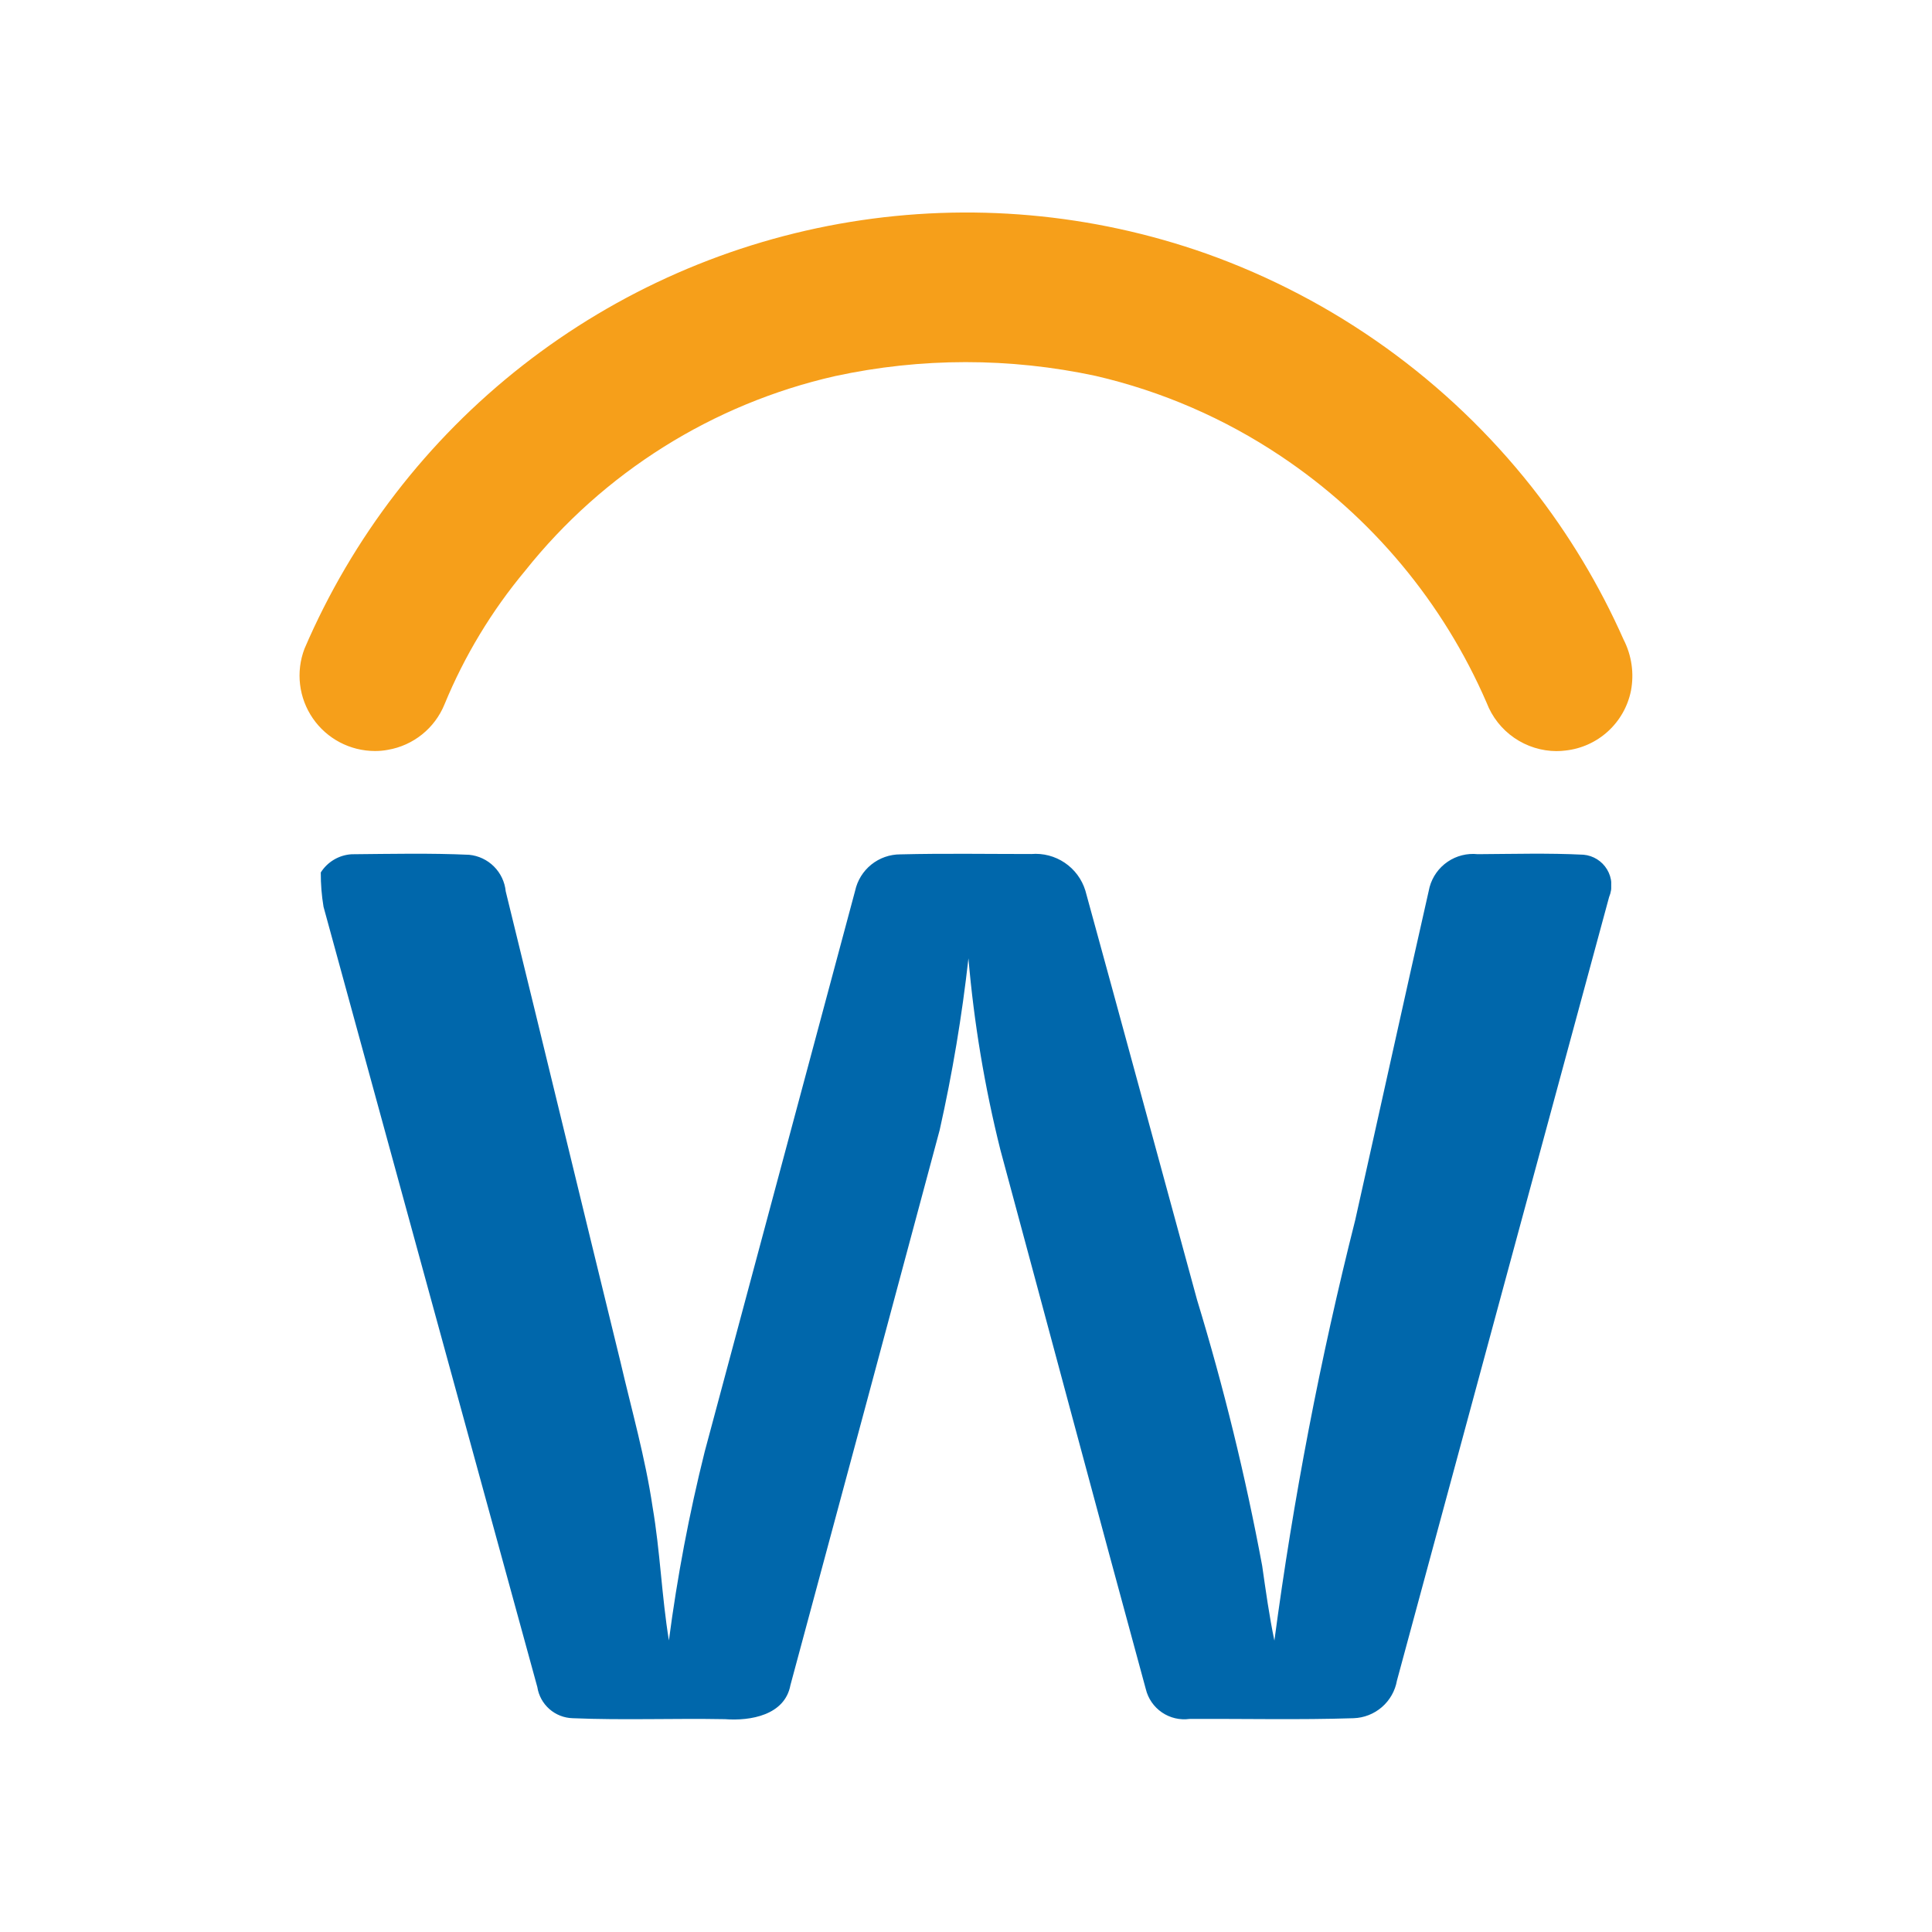 <svg id="d0d5ff6c-6ed8-4b48-a4ff-7b7cfc7ae3c4" xmlns="http://www.w3.org/2000/svg" xmlns:xlink="http://www.w3.org/1999/xlink" viewBox="0 0 50 50">
  <defs>
    <clipPath id="2ebd9878-1416-4f00-8057-b9af9de5f167">
      <path d="M24.376,6.477A17.617,17.617,0,0,1,41.136,16.946a1.11,1.11,0,0,1,.131.718.989.989,0,0,1-1.891.182A15.622,15.622,0,0,0,28.576,8.789a16.931,16.931,0,0,0-7.15-.002,15.177,15.177,0,0,0-8.566,5.354,14.242,14.242,0,0,0-2.242,3.708.986.986,0,0,1-1.84-.707A17.616,17.616,0,0,1,24.376,6.477" style="fill: none; clip-rule: evenodd;"/>
    </clipPath>
    <clipPath id="4639c425-dbaa-45c4-89bf-595e62744474">
      <path d="M40.287,19.439a1.948,1.948,0,0,1-1.813-1.251,14.693,14.693,0,0,0-5.327-6.384A14.486,14.486,0,0,0,28.358,9.729a16.012,16.012,0,0,0-6.744.004,14.296,14.296,0,0,0-8.023,5.038,13.298,13.298,0,0,0-2.087,3.457,1.935,1.935,0,0,1-1.468,1.178,1.739,1.739,0,0,1-.335.03A1.952,1.952,0,0,1,7.88,16.789a18.643,18.643,0,0,1,23.338-10.226,18.759,18.759,0,0,1,8.427,6.045,18.539,18.539,0,0,1,2.373,3.944,2.06,2.06,0,0,1,.191,1.325,1.943,1.943,0,0,1-1.697,1.547,1.677,1.677,0,0,1-.224.014M15.153,10.636A16.731,16.731,0,0,0,9.672,17.507l.058-.039a15.279,15.279,0,0,1,2.397-3.955,19.701,19.701,0,0,1,3.025-2.877m19.986.224a16.666,16.666,0,0,1,5.124,6.608l.014.025.032-.032c-.009-.018-.023-.053-.046-.104a16.594,16.594,0,0,0-5.124-6.497M24.994,7.431c-.194,0-.39.004-.586.011a16.6,16.6,0,0,0-2.591.291,19.001,19.001,0,0,1,4.426-.256q-.619-.045-1.249-.046" style="fill: none; clip-rule: evenodd;"/>
    </clipPath>
    <clipPath id="4c0dc9da-c9a5-409b-a8db-5bd8c259087e">
      <rect x="8.302" y="22.094" width="33.396" height="22.406" style="fill: none;"/>
    </clipPath>
    <clipPath id="673fcab0-eb35-4e35-8328-24cf748a890b">
      <rect x="7.751" y="21.377" width="35.28" height="24.696" style="fill: none;"/>
    </clipPath>
    <clipPath id="08ead1e8-8203-45a5-b008-7772ff631f0b">
      <path d="M8.302,22.579a1.018,1.018,0,0,1,.797-.471c1.014-.009,2.03-.032,3.043.014a1.054,1.054,0,0,1,.946.946c.995,4.054,1.974,8.113,2.967,12.168.291,1.252.646,2.493.834,3.766.196,1.143.235,2.306.422,3.452a43.549,43.549,0,0,1,.926-4.883q1.947-7.258,3.893-14.516a1.196,1.196,0,0,1,1.171-.944c1.129-.028,2.26-.009,3.389-.009a1.347,1.347,0,0,1,1.399.946c.97,3.528,1.926,7.063,2.891,10.593a63.423,63.423,0,0,1,1.685,6.881c.093.647.182,1.295.316,1.937a96.451,96.451,0,0,1,2.092-10.884c.644-2.872,1.274-5.747,1.925-8.619a1.164,1.164,0,0,1,1.244-.85c.914-.005,1.828-.032,2.74.014a.794.794,0,0,1,.661,1.097q-2.749,10.137-5.49,20.276a1.18,1.18,0,0,1-1.122.974c-1.415.046-2.833.011-4.246.019a1.023,1.023,0,0,1-1.132-.774c-1.267-4.648-2.507-9.302-3.763-13.953a31.603,31.603,0,0,1-.827-4.957,41.223,41.223,0,0,1-.744,4.442Q22.394,36.428,20.456,43.612c-.145.776-1.032.93-1.692.88-1.316-.025-2.63.03-3.944-.025a.952.952,0,0,1-.914-.806Q11.136,33.566,8.373,23.468a5.18,5.18,0,0,1-.071-.889" style="fill: none; clip-rule: evenodd;"/>
    </clipPath>
  </defs>
  <title>
    workday
  </title>
  <g clip-path="url(#2ebd9878-1416-4f00-8057-b9af9de5f167)">
    <rect x="-0.105" y="-2.354" width="50.209" height="29.646" style="fill: #f69f1a;"/>
  </g>
  <g clip-path="url(#4639c425-dbaa-45c4-89bf-595e62744474)">
    <rect x="-1.069" y="-3.32" width="52.139" height="31.579" style="fill: #f69f1a;"/>
  </g>
  <g clip-path="url(#4c0dc9da-c9a5-409b-a8db-5bd8c259087e)">
    <g style="isolation: isolate;">
      <g clip-path="url(#673fcab0-eb35-4e35-8328-24cf748a890b)">
        <g clip-path="url(#08ead1e8-8203-45a5-b008-7772ff631f0b)">
          <g clip-path="url(#673fcab0-eb35-4e35-8328-24cf748a890b)">
            <rect x="-0.518" y="13.274" width="51.036" height="40.046" style="fill: #0067ab;"/>
          </g>
        </g>
      </g>
    </g>
  </g>
</svg>